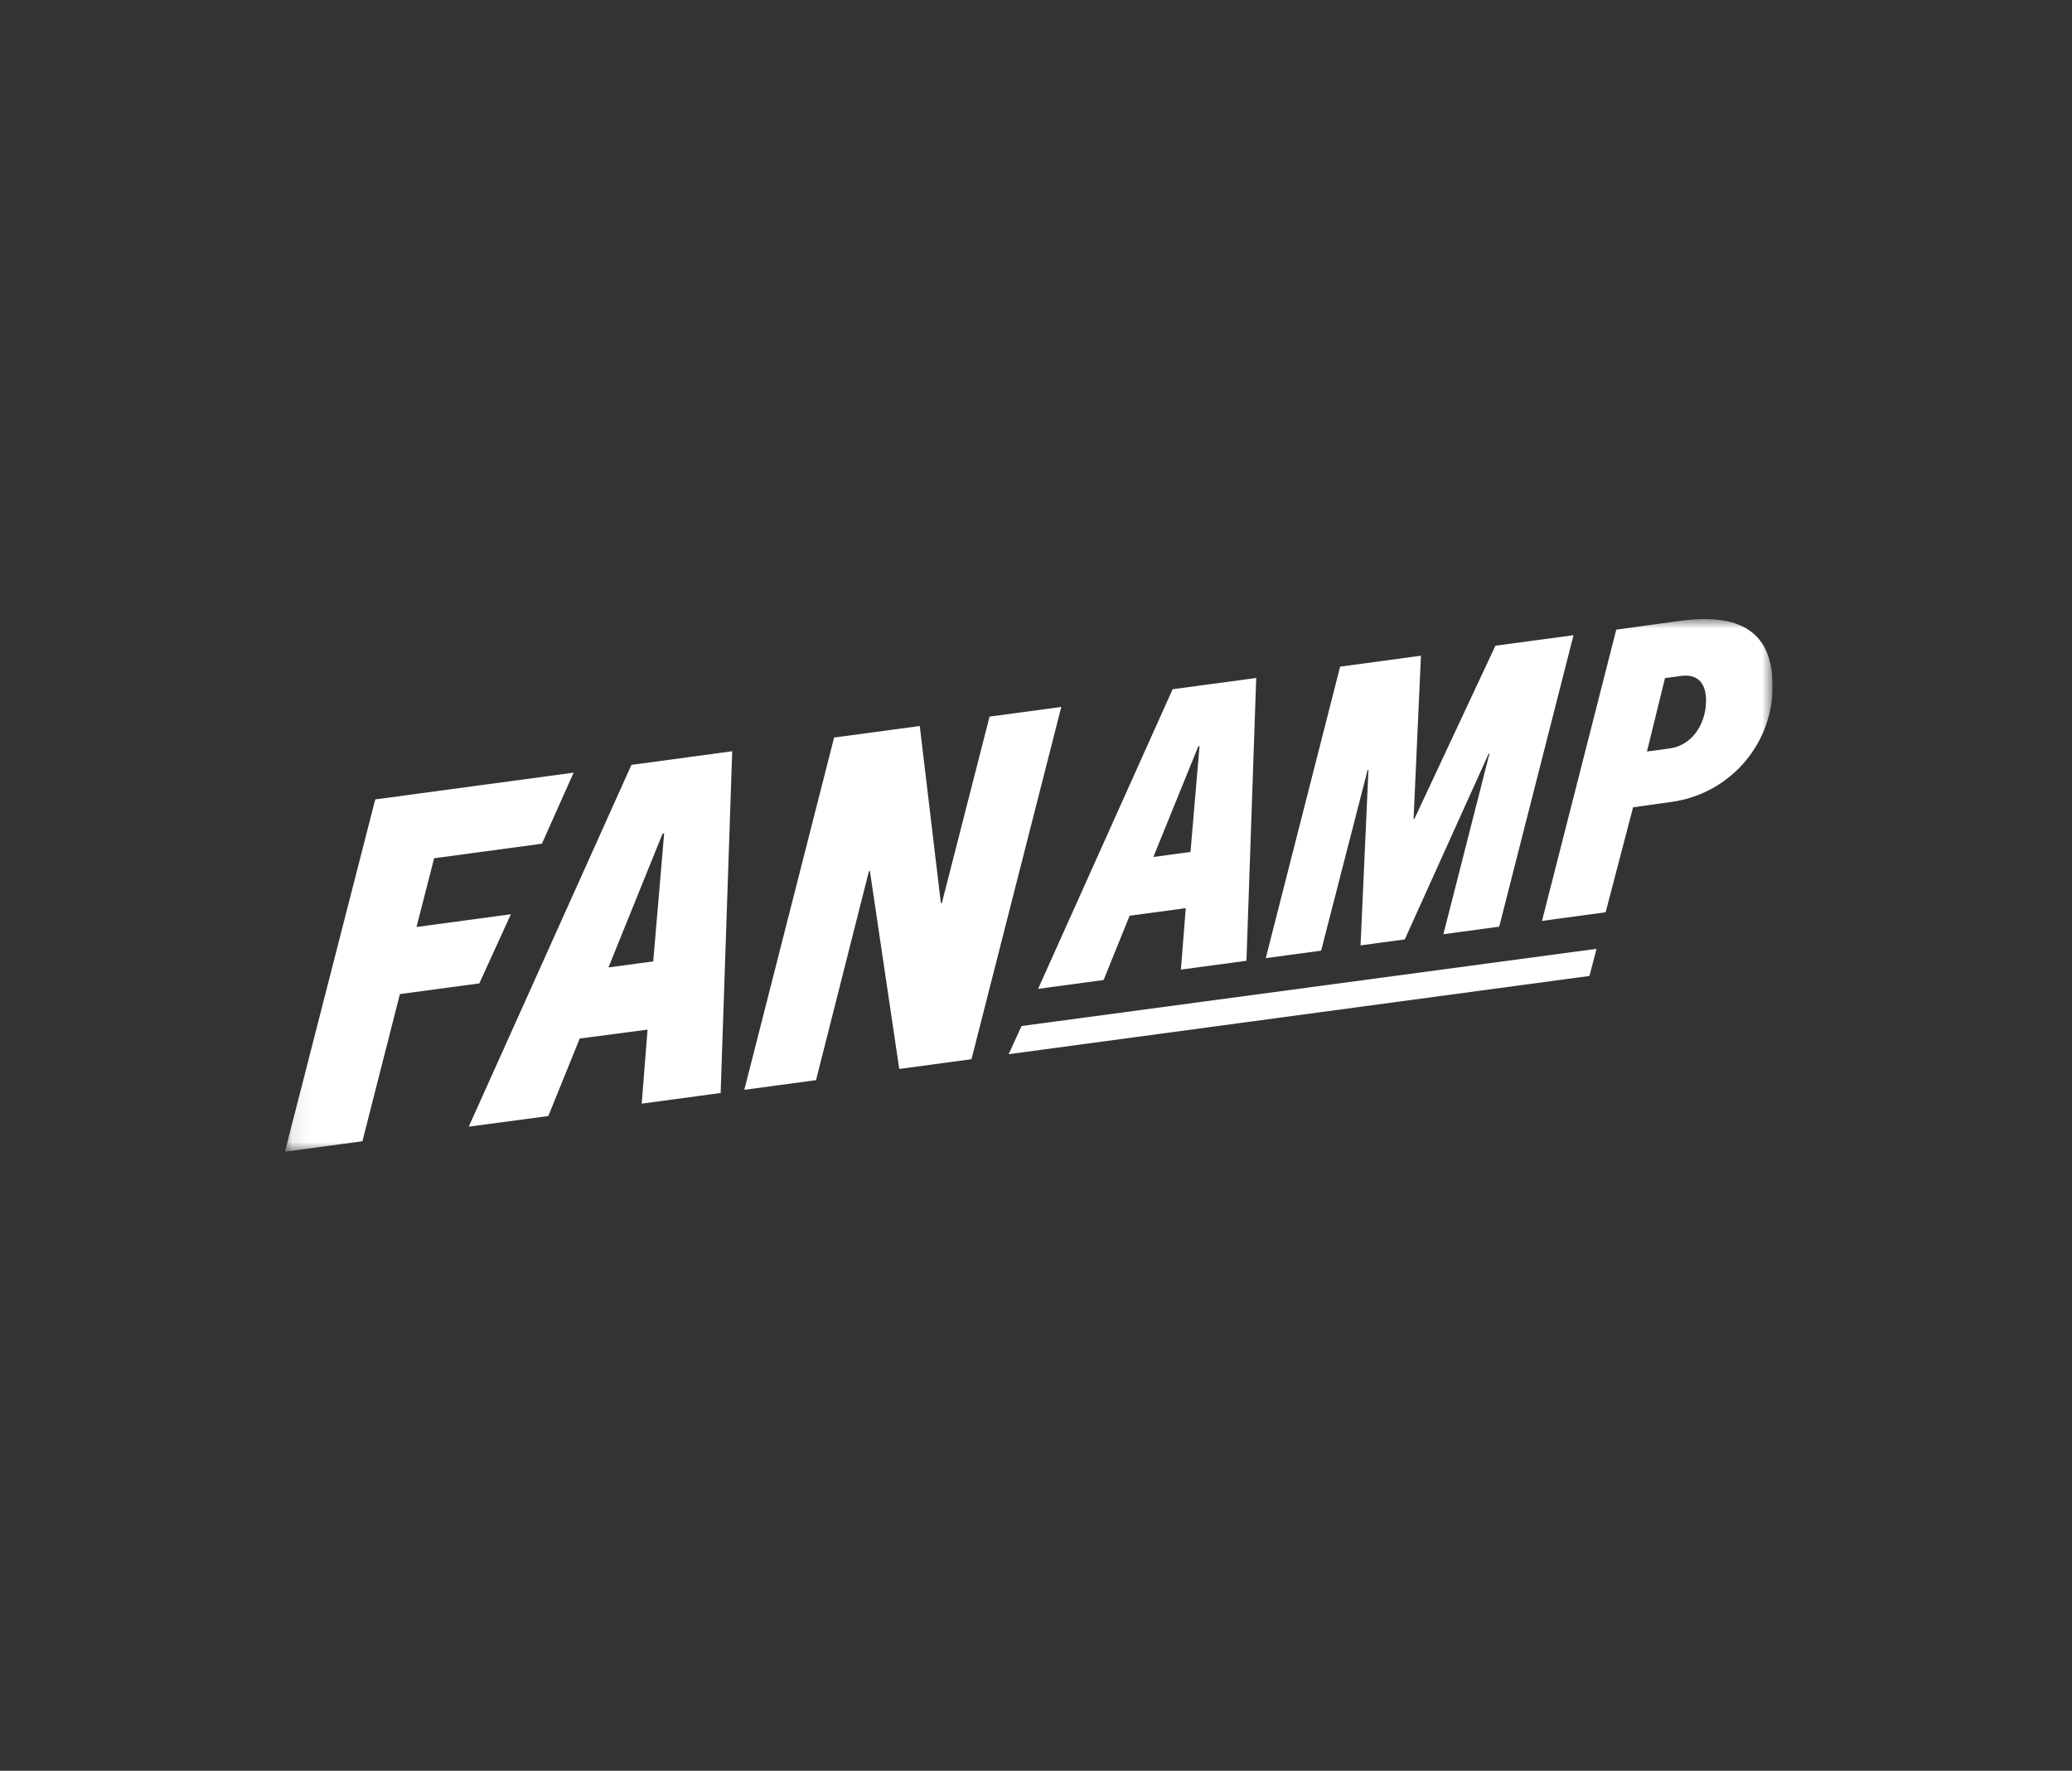 <svg width="117" height="100" viewBox="0 0 117 100" fill="none" xmlns="http://www.w3.org/2000/svg">
<rect x="0" y="0" width="117" height="100" fill="#333333" stroke="none"/>
<g clip-path="url(#clip0_236_875)">
<mask id="mask0_236_875" style="mask-type:luminance" maskUnits="userSpaceOnUse" x="16" y="34" width="85" height="32">
<path d="M100.089 34.959H16.089V65.041H100.089V34.959Z" fill="white"/>
</mask>
<g mask="url(#mask0_236_875)">
<path d="M16.089 65.04L21.189 45.144L32.391 43.633L30.6 47.646L24.514 48.467L23.519 52.348L28.848 51.629L27.066 55.534L22.582 56.137L20.464 64.449L16.089 65.04Z" fill="white"/>
<path d="M36.236 62.324L36.566 58.144L32.735 58.648L30.962 63.025L26.47 63.623L35.655 43.194L41.346 42.424L40.693 61.724L36.236 62.324ZM34.358 54.632L36.886 54.292L37.503 47.064H37.419L34.358 54.632Z" fill="white"/>
<path d="M50.778 60.365L49.121 49.189L49.067 49.198L46.078 60.998L42.029 61.544L47.099 41.65L51.937 40.999L53.129 51.005L53.183 50.999L55.878 40.468L59.928 39.922L54.857 59.816L50.778 60.365Z" fill="white"/>
<path d="M66.682 54.755L66.957 51.285L63.786 51.712L62.318 55.343L58.619 55.842L66.215 38.922L70.935 38.286L70.384 54.256L66.682 54.755ZM65.127 48.395L67.224 48.112L67.733 42.14H67.667L65.127 48.395Z" fill="white"/>
<path d="M81.504 52.757L84.107 42.552L84.062 42.558L79.324 53.05L76.826 53.387L77.273 43.475L77.227 43.481L74.6 53.686L71.474 54.107L75.673 37.647L80.237 37.029L79.821 46.252L79.866 46.245L84.443 36.464L88.852 35.87L84.656 52.33L81.504 52.757Z" fill="white"/>
<path d="M87.072 52.005L91.266 35.557L94.859 35.061C98.66 34.547 100.211 35.998 100.089 39.071C100.015 40.613 99.399 42.081 98.35 43.218C97.302 44.354 95.886 45.088 94.35 45.29L92.215 45.589L90.666 51.518L87.072 52.005ZM94.26 42.269C95.543 42.095 96.282 40.934 96.333 39.686C96.369 38.79 96.034 38.023 94.917 38.172L94.018 38.294L92.999 42.439L94.26 42.269Z" fill="white"/>
<path d="M56.956 59.532L89.753 55.113L90.151 53.581L57.684 57.941L56.956 59.532Z" fill="white"/>
</g>
</g>
<defs>
<clipPath id="clip0_236_875">
<rect width="84" height="30.081" fill="white" transform="translate(16.089 34.959)"/>
</clipPath>
</defs>
</svg>
